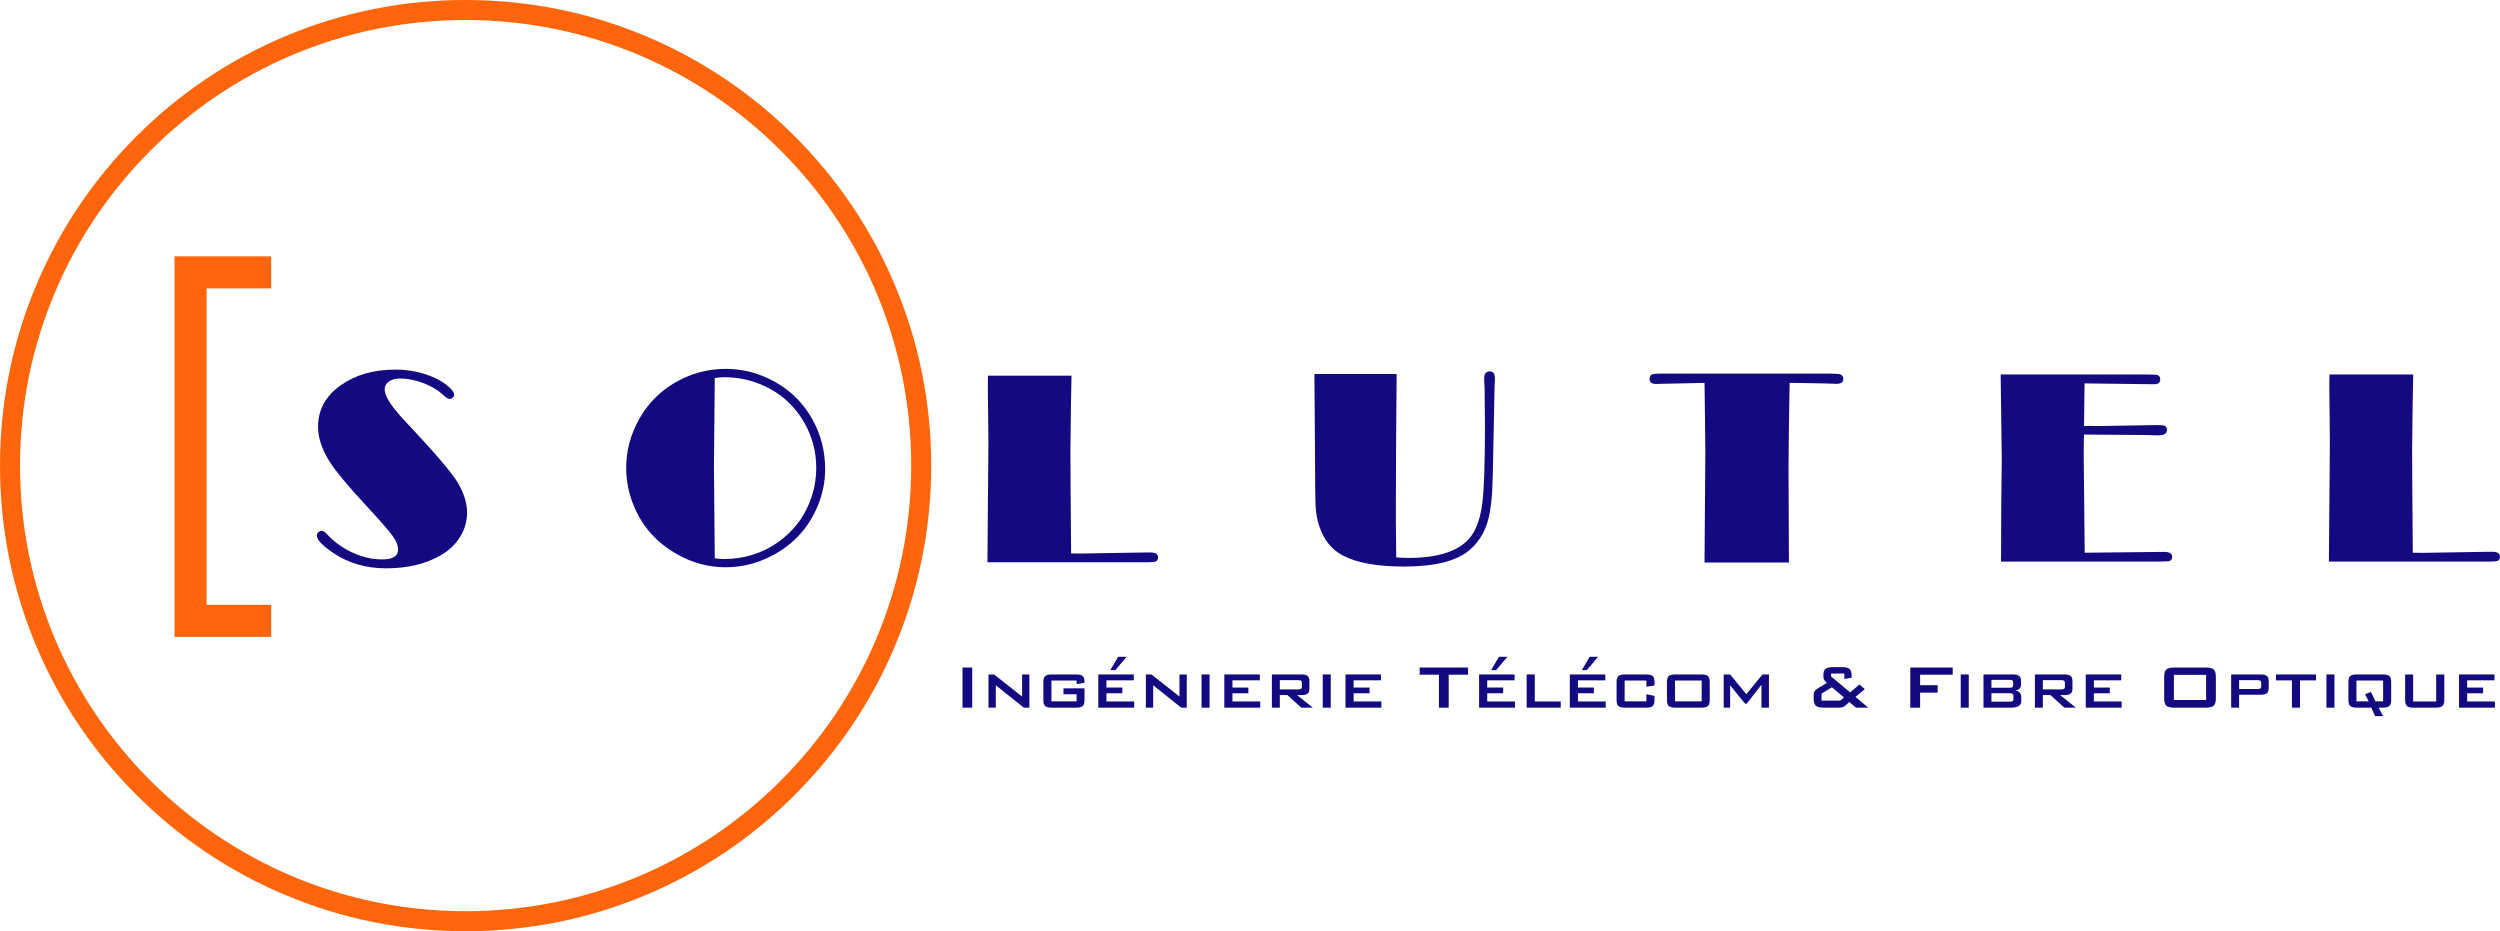 <?xml version="1.0" encoding="UTF-8"?><svg id="Calque_2" xmlns="http://www.w3.org/2000/svg" viewBox="0 0 537.76 200.309"><defs><style>.cls-1{fill:#130a81;}.cls-2{fill:#ff660b;}</style></defs><g id="Calque_1-2"><path class="cls-1" d="M69.18,114.187c.355,0,.768.266,1.241.798,1.477,1.615,3.284,2.91,5.421,3.885s4.249,1.462,6.337,1.462c2.304,0,3.457-.699,3.457-2.098,0-.886-.404-1.886-1.21-3-.807-1.113-2.737-3.314-5.79-6.603-3.842-4.155-6.403-7.237-7.683-9.246-1.694-2.659-2.541-5.19-2.541-7.593,0-3.624,1.615-6.588,4.845-8.893,3.171-2.265,7.081-3.398,11.729-3.398,3.25,0,6.234.66,8.952,1.979,1.024.512,1.906,1.103,2.644,1.773s1.108,1.231,1.108,1.684c0,.217-.103.419-.31.606s-.419.281-.635.281c-.335,0-.827-.305-1.477-.916-1.064-1.005-2.462-1.837-4.195-2.496s-3.398-.99-4.993-.99c-.985,0-1.787.212-2.408.636-.62.423-.931.97-.931,1.64,0,.808.383,1.793,1.151,2.956.767,1.163,2.066,2.709,3.899,4.638,5.792,6.163,9.338,10.318,10.638,12.465,1.359,2.265,2.039,4.451,2.039,6.559,0,1.792-.483,3.486-1.448,5.082s-2.304,2.905-4.018,3.929c-3.27,1.95-7.258,2.925-11.965,2.925-4.333,0-8.144-1.123-11.434-3.368-2.304-1.576-3.457-2.807-3.457-3.693,0-.256.103-.487.31-.694s.448-.31.724-.31Z"/><path class="cls-1" d="M156.08,79.341c3.107,0,6.106.659,8.996,1.976,4.247,1.947,7.492,4.945,9.733,8.996,1.789,3.244,2.684,6.774,2.684,10.589,0,3.068-.678,6.037-2.035,8.908-2.025,4.287-5.181,7.541-9.468,9.763-3.146,1.632-6.45,2.448-9.91,2.448-3.657,0-7.118-.924-10.382-2.773-4.346-2.438-7.443-5.86-9.291-10.264-1.14-2.694-1.711-5.476-1.711-8.347,0-3.598.895-7.03,2.684-10.294,2.202-4.011,5.417-7.01,9.645-8.996,2.812-1.317,5.83-1.986,9.055-2.006ZM153.75,81.317l-.177,19.201.147,15.957.029,3.598c.669.118,1.308.177,1.917.177,4.346,0,8.229-1.199,11.651-3.598,3.127-2.202,5.388-5.034,6.784-8.495.983-2.419,1.475-4.926,1.475-7.521,0-3.421-.826-6.607-2.478-9.557-2.025-3.618-4.877-6.283-8.554-7.993-2.753-1.298-5.653-1.947-8.701-1.947-.708,0-1.406.059-2.094.177Z"/><path class="cls-1" d="M230.487,80.808l-.118,6.146-.118,9.792.029,7.146.118,15.144,2.114.029,12.566-.206,2.29-.029c1.155,0,1.732.348,1.732,1.043,0,.617-.314.955-.94,1.014-.137.02-.588.04-1.352.06h-34.406l.088-11.174.059-6.851.059-7.763-.118-11.821.029-2.529h17.967Z"/><path class="cls-1" d="M300.426,80.445l-.124,15.261-.05,16.027.087,8.161c.984.079,1.843.118,2.577.118,6.775,0,11.311-1.601,13.608-4.802,1.177-1.65,1.954-3.992,2.331-7.027s.565-8.549.565-16.543l-.075-7.807-.099-2.416c0-1.021.41-1.532,1.23-1.532.724,0,1.087.491,1.087,1.473,0,.57-.029,1.345-.087,2.327l-.232,11.755c-.077,4.95-.164,8.313-.261,10.091s-.29,3.442-.579,4.994c-.598,3.202-1.978,5.755-4.14,7.66-2.76,2.455-7.489,3.683-14.187,3.683-5.868,0-10.298-.805-13.29-2.416-2.355-1.237-4.025-3.329-5.009-6.275-.444-1.355-.705-2.75-.782-4.184s-.125-5.804-.145-13.111l-.116-15.438h17.691Z"/><path class="cls-1" d="M384.955,82.359l-.149,9.317-.089,8.841.089,20.48h-18.158l.179-23.725-.089-8.067-.089-6.846-3.929.089-5.626.119-.833.03c-.953,0-1.429-.357-1.429-1.072,0-.635.278-.992.833-1.072.159-.04.645-.069,1.459-.089h36.525c1.27.02,2.024.079,2.262.179.397.159.595.496.595,1.012,0,.675-.506,1.012-1.518,1.012l-2.59-.089-6.846-.119h-.595Z"/><path class="cls-1" d="M448.282,93.471c-.039.904-.059,2.005-.059,3.303v1.769l.206,20.347,9.997-.101,7.077-.076c1.16,0,1.74.349,1.74,1.047,0,.582-.295.912-.885.989-.138.02-.953.038-2.448.058h-33.499l.029-1.533.029-9.849.118-10.557-.236-18.313h31.258c1.396,0,2.192.029,2.389.087.452.117.678.446.678.989,0,.679-.433,1.018-1.298,1.018h-.206l-14.774-.177-.118,9.142,3.214.029,10.321-.177,2.271-.029c.826,0,1.371.07,1.637.209.265.14.398.419.398.837,0,.777-.649,1.166-1.946,1.166l-2.33-.071-13.565-.106Z"/><path class="cls-1" d="M519.093,80.555l-.118,6.163-.118,9.82.029,7.166.118,15.187,2.12.029,12.602-.206,2.296-.029c1.158,0,1.737.349,1.737,1.046,0,.618-.315.958-.943,1.017-.138.02-.59.04-1.356.06h-34.504l.088-11.206.059-6.871.059-7.785-.118-11.855.029-2.536h18.018Z"/><path class="cls-2" d="M100.155,4.308c52.935,0,95.847,42.912,95.847,95.847s-42.912,95.847-95.847,95.847S4.308,153.089,4.308,100.155,47.22,4.308,100.155,4.308M100.155,0c-13.519,0-26.636,2.649-38.986,7.872-11.927,5.045-22.637,12.266-31.834,21.462-9.197,9.197-16.418,19.907-21.462,31.834C2.649,73.519,0,86.636,0,100.155s2.649,26.636,7.872,38.986c5.045,11.927,12.266,22.637,21.462,31.834,9.197,9.197,19.907,16.418,31.834,21.462,12.35,5.224,25.467,7.872,38.986,7.872s26.636-2.649,38.986-7.872c11.927-5.045,22.637-12.266,31.834-21.462,9.197-9.197,16.418-19.907,21.462-31.834,5.224-12.35,7.872-25.467,7.872-38.986s-2.649-26.636-7.872-38.986c-5.045-11.927-12.266-22.637-21.462-31.834-9.197-9.197-19.907-16.418-31.834-21.462C126.79,2.649,113.674,0,100.155,0h0Z"/><polygon class="cls-2" points="58.343 136.999 37.541 136.999 37.541 55.144 58.343 55.144 58.343 62.037 44.434 62.037 44.434 130.106 58.343 130.106 58.343 136.999"/><path class="cls-1" d="M207.039,152.225v-8.639h2.086v8.639h-2.086Z"/><path class="cls-1" d="M212.626,152.225v-7.15h1.191l6.039,4.747v-4.747h1.569v7.15h-1.2l-6.023-4.822v4.822h-1.578Z"/><path class="cls-1" d="M231.582,146.388h-5.415v4.467h5.415v-1.519h-2.827v-1.271h4.527v2.469c0,.655-.127,1.101-.382,1.337s-.744.355-1.467.355h-5.152c-.723,0-1.212-.118-1.467-.355s-.382-.682-.382-1.337v-3.773c0-.649.127-1.093.382-1.329s.744-.355,1.467-.355h5.152c.718,0,1.205.116,1.463.347s.386.649.386,1.255v.19l-1.701.289v-.768Z"/><path class="cls-1" d="M236.249,152.225v-7.15h7.633v1.263h-5.883v1.56h3.426v1.23h-3.426v1.759h5.974v1.337h-7.724ZM238.837,144.142l1.676-2.857h1.824l-2.424,2.857h-1.076Z"/><path class="cls-1" d="M246.479,152.225v-7.15h1.191l6.039,4.747v-4.747h1.569v7.15h-1.2l-6.023-4.822v4.822h-1.578Z"/><path class="cls-1" d="M258.459,152.225v-7.15h1.726v7.15h-1.726Z"/><path class="cls-1" d="M263.356,152.225v-7.15h7.633v1.263h-5.883v1.56h3.426v1.23h-3.426v1.759h5.974v1.337h-7.724Z"/><path class="cls-1" d="M273.586,152.225v-7.15h6.409c.586,0,1.011.109,1.274.326s.394.571.394,1.061v1.684c0,.484-.131.834-.394,1.049s-.687.322-1.274.322h-.978l3.385,2.708h-2.49l-2.983-2.708h-1.635v2.708h-1.709ZM279.255,146.305h-3.96v1.981h3.96c.301,0,.508-.044.62-.132s.168-.237.168-.446v-.826c0-.209-.056-.358-.168-.446s-.319-.132-.62-.132Z"/><path class="cls-1" d="M284.522,152.225v-7.15h1.726v7.15h-1.726Z"/><path class="cls-1" d="M289.419,152.225v-7.15h7.633v1.263h-5.883v1.56h3.426v1.23h-3.426v1.759h5.974v1.337h-7.724Z"/><path class="cls-1" d="M311.618,145.131v7.093h-2.095v-7.093h-4.15v-1.546h10.405v1.546h-4.16Z"/><path class="cls-1" d="M318.158,152.225v-7.15h7.633v1.263h-5.883v1.56h3.426v1.23h-3.426v1.759h5.974v1.337h-7.724ZM320.747,144.142l1.676-2.857h1.824l-2.424,2.857h-1.076Z"/><path class="cls-1" d="M328.388,152.225v-7.15h1.75v5.812h5.579v1.337h-7.329Z"/><path class="cls-1" d="M337.673,152.225v-7.15h7.633v1.263h-5.883v1.56h3.426v1.23h-3.426v1.759h5.974v1.337h-7.724ZM340.261,144.142l1.676-2.857h1.824l-2.424,2.857h-1.076Z"/><path class="cls-1" d="M354.139,146.388h-4.675v4.467h4.675v-1.519l1.75.355v.842c0,.649-.129,1.094-.386,1.333s-.75.359-1.479.359h-4.445c-.718,0-1.205-.118-1.463-.355s-.386-.682-.386-1.337v-3.773c0-.649.127-1.093.382-1.329s.744-.355,1.467-.355h4.445c.734,0,1.228.118,1.483.355s.382.68.382,1.329v.694l-1.75.256v-1.321Z"/><path class="cls-1" d="M358.568,146.759c0-.649.126-1.093.378-1.329s.742-.355,1.471-.355h5.505c.734,0,1.226.118,1.475.355s.374.68.374,1.329v3.773c0,.655-.127,1.101-.382,1.337s-.744.355-1.467.355h-5.505c-.729,0-1.219-.118-1.471-.355s-.378-.682-.378-1.337v-3.773ZM360.302,150.854h5.735v-4.467h-5.735v4.467Z"/><path class="cls-1" d="M370.77,152.225v-7.15h1.389l3.484,4.244,3.467-4.244h1.397v7.15h-1.61v-4.921l-3.18,4.062h-.337l-3.221-3.946v4.805h-1.389Z"/><path class="cls-1" d="M392.297,152.225c-.849,0-1.424-.146-1.726-.438s-.452-.834-.452-1.626v-.57c0-.38.064-.677.193-.892s.423-.46.883-.735l1.767-1.065c-.257-.22-.445-.433-.563-.64s-.177-.433-.177-.681v-.487c0-.578.159-.988.477-1.23s.876-.363,1.676-.363h1.75c.838,0,1.408.127,1.709.38s.452.713.452,1.379v.528l-1.569.264v-1.164h-2.843v.627l4.092,3.418,2.013-1.692,1.15.999-2.005,1.668,2.744,2.32h-2.646l-1.43-1.214-.772.694c-.23.198-.448.334-.653.409s-.533.111-.982.111h-3.089ZM391.821,150.705h4.026l.805-.694-2.605-2.18-2.227,1.379v1.494Z"/><path class="cls-1" d="M410.91,152.225v-8.639h9.125v1.546h-7.01v2.255h3.773v1.606h-3.773v3.232h-2.115Z"/><path class="cls-1" d="M421.759,152.225v-7.15h1.726v7.15h-1.726Z"/><path class="cls-1" d="M426.656,152.225v-7.15h6.393c.597,0,1.027.109,1.29.326s.394.571.394,1.061v.859c0,.325-.104.592-.312.801s-.509.35-.904.421c.4.066.711.219.933.458s.333.541.333.904v.916c0,.468-.184.819-.551,1.053s-.92.351-1.66.351h-5.916ZM432.252,146.239h-3.886v1.692h3.886c.301,0,.507-.039.616-.116s.164-.209.164-.396v-.677c0-.187-.053-.318-.16-.392s-.314-.111-.62-.111ZM432.252,149.112h-3.886v1.825h3.886c.329,0,.552-.047.67-.14s.177-.259.177-.495v-.545c0-.237-.059-.403-.177-.499s-.341-.144-.67-.144Z"/><path class="cls-1" d="M437.716,152.225v-7.15h6.409c.586,0,1.011.109,1.274.326s.394.571.394,1.061v1.684c0,.484-.131.834-.394,1.049s-.687.322-1.274.322h-.978l3.385,2.708h-2.49l-2.983-2.708h-1.635v2.708h-1.709ZM443.385,146.305h-3.96v1.981h3.96c.301,0,.508-.044.62-.132s.168-.237.168-.446v-.826c0-.209-.056-.358-.168-.446s-.319-.132-.62-.132Z"/><path class="cls-1" d="M448.652,152.225v-7.15h7.633v1.263h-5.883v1.56h3.426v1.23h-3.426v1.759h5.974v1.337h-7.724Z"/><path class="cls-1" d="M465.52,145.62c0-.785.152-1.32.457-1.606.305-.286.897-.429,1.777-.429h6.653c.887,0,1.48.143,1.782.429.301.286.452.821.452,1.606v4.559c0,.791-.154,1.33-.462,1.615-.308.286-.898.429-1.772.429h-6.653c-.88,0-1.472-.143-1.777-.429-.305-.286-.457-.824-.457-1.615v-4.559ZM467.615,150.569h6.929v-5.397h-6.929v5.397Z"/><path class="cls-1" d="M479.933,152.225v-7.15h6.409c.592,0,1.017.109,1.278.326s.39.571.39,1.061v1.585c0,.49-.131.843-.394,1.061s-.687.326-1.274.326h-4.7v2.791h-1.709ZM485.603,146.305h-3.96v1.899h3.96c.301,0,.508-.044.62-.132s.168-.237.168-.446v-.743c0-.209-.056-.358-.168-.446s-.319-.132-.62-.132Z"/><path class="cls-1" d="M494.74,146.355v5.87h-1.734v-5.87h-3.435v-1.28h8.611v1.28h-3.443Z"/><path class="cls-1" d="M500.426,152.225v-7.15h1.726v7.15h-1.726Z"/><path class="cls-1" d="M505.15,146.759c0-.649.125-1.093.374-1.329s.741-.355,1.475-.355h5.505c.745,0,1.239.118,1.483.355s.366.68.366,1.329v3.756c0,.649-.127,1.094-.382,1.333s-.744.365-1.467.376h-.838l.937,1.825h-1.717l-.805-1.825h-3.081c-.718,0-1.205-.12-1.463-.359s-.386-.689-.386-1.35v-3.756ZM506.884,150.854h2.605l-.74-1.536,1.249-.479.978,2.014h1.643v-4.467h-5.735v4.467Z"/><path class="cls-1" d="M519.077,145.075v5.812h4.955v-5.812h1.75v5.457c0,.649-.13,1.094-.39,1.333s-.755.359-1.483.359h-4.708c-.723,0-1.212-.118-1.467-.355s-.382-.682-.382-1.337v-5.457h1.726Z"/><path class="cls-1" d="M528.946,152.225v-7.15h7.633v1.263h-5.883v1.56h3.426v1.23h-3.426v1.759h5.974v1.337h-7.724Z"/></g></svg>